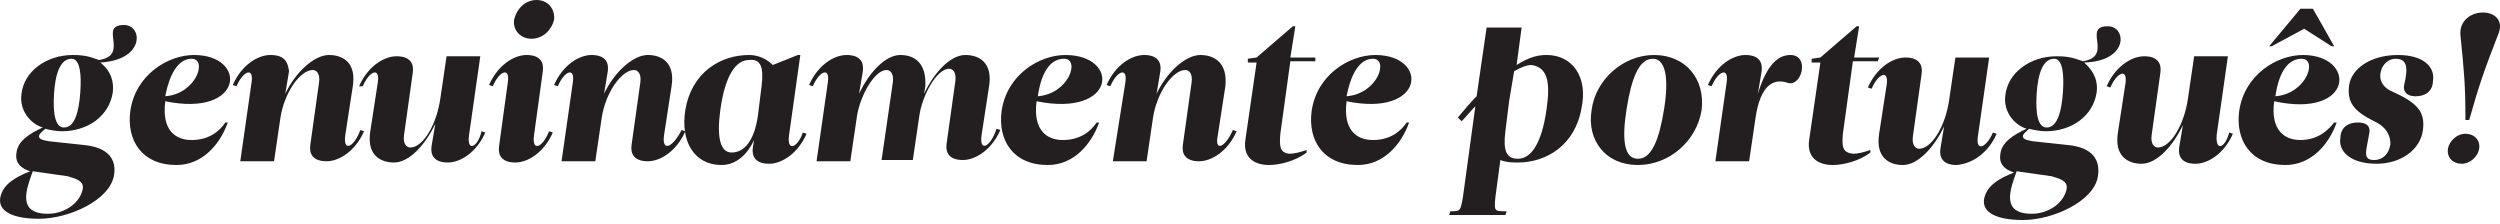 <?xml version="1.0" encoding="UTF-8"?>
<svg width="201px" height="18px" viewBox="0 0 201 18" version="1.1" xmlns="http://www.w3.org/2000/svg" xmlns:xlink="http://www.w3.org/1999/xlink">
    <!-- Generator: Sketch 57.1 (83088) - https://sketch.com -->
    <title>elementos/logos/logo-genuinamente</title>
    <desc>Created with Sketch.</desc>
    <g id="Symbols" stroke="none" stroke-width="1" fill="none" fill-rule="evenodd">
        <g id="blocos/header" transform="translate(-250, -99)" fill="#231F20">
            <g id="elementos/logos/logo-genuinamente" transform="translate(250, 99)">
                <path d="M6.756,11.659 L3.941,11.357 C3.338,11.257 3.137,11.156 3.137,10.955 C3.137,10.754 3.439,10.553 3.64,10.352 C3.941,10.453 4.645,10.553 4.947,10.553 C7.057,10.553 8.766,9.347 9.067,7.437 C9.168,6.633 8.967,5.729 8.062,5.025 L8.062,5.025 C11.68,4.824 11.479,2.01 9.972,2.01 C7.861,2.01 10.474,4.422 7.962,4.824 C7.359,4.623 6.957,4.422 5.851,4.422 C3.74,4.422 1.931,5.729 1.73,7.538 C1.529,8.845 2.434,9.95 3.439,10.252 C2.333,10.754 1.429,11.357 1.328,12.262 C1.127,13.367 2.132,13.669 2.434,13.769 C1.127,14.272 0.223,14.875 0.022,15.88 C-0.179,16.986 1.027,17.589 3.137,17.589 C5.55,17.589 8.866,16.081 9.168,14.071 C9.369,12.865 8.766,11.86 6.756,11.659 Z M4.344,7.538 C4.444,5.93 4.846,4.724 5.751,4.724 C6.454,4.724 6.555,6.03 6.454,7.437 C6.354,8.845 6.052,10.252 5.148,10.252 C4.444,10.252 4.243,9.146 4.344,7.538 Z M6.655,15.176 C6.454,16.282 5.248,17.187 3.841,17.187 C1.328,17.187 2.132,15.176 2.635,13.769 L5.449,14.171 C6.153,14.372 6.756,14.573 6.655,15.176 Z M15.6,4.422 C13.49,4.422 10.876,6.03 10.474,8.945 C10.173,11.257 11.379,13.267 14.193,13.267 C16.304,13.267 17.711,11.558 18.314,9.85 L18.113,9.85 C17.711,10.453 16.907,11.257 15.399,11.257 C14.093,11.257 12.987,10.453 13.289,8.141 C19.62,9.448 19.922,4.422 15.6,4.422 Z M15.399,4.724 C16.706,4.724 15.801,7.538 13.289,7.739 C13.691,5.628 14.495,4.724 15.399,4.724 Z M27.762,10.855 L28.365,6.935 C28.666,5.025 27.56,4.422 26.455,4.422 C25.249,4.422 23.741,5.829 22.937,7.538 L22.937,7.538 L23.239,5.729 C23.138,5.025 22.937,4.422 21.731,4.422 C20.726,4.422 19.419,5.226 18.716,6.834 L19.017,6.935 C19.52,5.729 20.425,5.327 20.224,6.633 L19.319,12.965 L22.033,12.965 L22.535,9.548 C22.837,7.437 24.143,5.628 25.148,5.628 C25.45,5.628 25.751,5.93 25.651,6.633 L24.947,11.659 C24.847,12.362 25.148,12.965 26.254,12.965 C27.259,12.965 28.566,12.161 29.269,10.553 L28.968,10.453 C28.465,11.86 27.56,12.262 27.762,10.855 Z M37.712,10.855 L38.616,4.523 L35.903,4.523 L35.4,7.94 C35.098,10.051 33.993,11.86 32.988,11.86 C32.686,11.86 32.385,11.558 32.485,10.855 L33.189,5.829 C33.289,5.126 32.988,4.523 31.882,4.523 C30.877,4.523 29.571,5.327 28.867,6.935 L29.169,6.935 C29.671,5.729 30.576,5.327 30.375,6.633 L29.772,10.553 C29.47,12.463 30.576,13.066 31.681,13.066 C32.887,13.066 34.194,11.659 34.998,9.95 L34.998,9.95 L34.696,11.759 C34.596,12.463 34.897,13.066 36.003,13.066 C37.008,13.066 38.315,12.262 39.018,10.654 L38.717,10.553 C38.415,11.86 37.511,12.262 37.712,10.855 Z M42.938,10.855 L43.642,5.729 C43.742,5.025 43.441,4.422 42.335,4.422 C41.33,4.422 40.023,5.226 39.32,6.834 L39.621,6.935 C40.124,5.729 41.028,5.327 40.827,6.633 L40.124,11.759 C40.023,12.463 40.325,13.066 41.43,13.066 C42.435,13.066 43.742,12.262 44.446,10.654 L44.144,10.553 C43.642,11.86 42.737,12.262 42.938,10.855 Z M42.737,3.116 C43.642,3.116 44.345,2.412 44.546,1.608 C44.647,0.704 44.044,0 43.139,0 C42.234,0 41.531,0.704 41.33,1.608 C41.229,2.412 41.832,3.116 42.737,3.116 Z M53.391,10.855 L53.994,6.935 C54.295,5.025 53.19,4.422 52.084,4.422 C50.878,4.422 49.37,5.829 48.566,7.538 L48.566,7.538 L48.868,5.729 C48.968,5.025 48.667,4.422 47.561,4.422 C46.556,4.422 45.25,5.226 44.546,6.834 L44.848,6.935 C45.35,5.729 46.255,5.327 46.054,6.633 L45.149,12.965 L47.863,12.965 L48.365,9.548 C48.667,7.437 49.973,5.628 50.979,5.628 C51.28,5.628 51.582,5.93 51.481,6.633 L50.777,11.659 C50.677,12.362 50.979,12.965 52.084,12.965 C53.089,12.965 54.396,12.161 55.099,10.553 L54.798,10.453 C54.094,11.86 53.19,12.262 53.391,10.855 Z M63.441,10.855 L64.346,4.422 L64.145,4.422 L62.135,5.226 C61.431,4.523 60.627,4.422 60.225,4.422 C57.913,4.422 55.602,5.829 55.099,8.845 C54.697,11.357 55.803,13.267 58.014,13.267 C59.22,13.267 60.125,12.362 60.627,11.257 L60.627,11.257 L60.527,11.86 C60.426,12.563 60.728,13.166 61.833,13.166 C62.838,13.166 64.145,12.362 64.848,10.754 L64.547,10.654 C64.145,11.86 63.24,12.262 63.441,10.855 Z M61.23,6.935 L60.929,9.347 C60.627,11.357 59.823,12.262 58.818,12.262 C57.913,12.262 57.612,11.056 57.913,8.845 C58.315,5.93 59.22,4.824 60.225,4.824 C61.13,4.724 61.431,5.327 61.23,6.935 Z M78.919,10.855 L79.522,6.935 C79.824,5.025 78.718,4.422 77.613,4.422 C76.407,4.422 75.1,5.829 74.296,7.538 L74.296,7.538 L74.397,6.935 C74.497,5.025 73.492,4.422 72.386,4.422 C71.18,4.422 69.874,5.829 69.07,7.538 L69.07,7.538 L69.371,5.729 C69.472,5.025 69.17,4.422 68.065,4.422 C67.06,4.422 65.753,5.226 65.049,6.834 L65.351,6.935 C65.853,5.729 66.758,5.327 66.557,6.633 L65.652,12.965 L68.366,12.965 L68.869,9.548 C69.07,7.84 70.276,5.628 71.281,5.628 C71.582,5.628 71.884,5.93 71.783,6.633 L70.879,12.865 L73.391,12.865 L73.894,9.448 C74.095,7.739 75.301,5.528 76.306,5.528 C76.608,5.528 76.909,5.829 76.809,6.533 L76.105,11.558 C76.005,12.262 76.306,12.865 77.412,12.865 C78.417,12.865 79.723,12.061 80.427,10.453 L80.125,10.352 C79.623,11.86 78.718,12.262 78.919,10.855 Z M85.653,4.422 C83.543,4.422 80.929,6.03 80.527,8.945 C80.226,11.257 81.432,13.267 84.246,13.267 C86.357,13.267 87.764,11.558 88.367,9.85 L88.166,9.85 C87.764,10.453 86.96,11.257 85.452,11.257 C84.146,11.257 83.04,10.453 83.342,8.141 C89.774,9.448 90.076,4.422 85.653,4.422 Z M85.553,4.724 C86.859,4.724 85.955,7.538 83.442,7.739 C83.744,5.628 84.548,4.724 85.553,4.724 Z M97.915,10.855 L98.518,6.935 C98.719,5.025 97.613,4.422 96.508,4.422 C95.302,4.422 93.794,5.829 92.99,7.538 L92.99,7.538 L93.292,5.729 C93.392,5.025 93.091,4.422 91.985,4.422 C90.98,4.422 89.673,5.226 88.97,6.834 L89.271,6.935 C89.774,5.729 90.679,5.327 90.478,6.633 L89.472,12.965 L92.186,12.965 L92.689,9.548 C92.99,7.437 94.297,5.628 95.302,5.628 C95.603,5.628 95.905,5.93 95.804,6.633 L95.101,11.659 C95,12.362 95.302,12.965 96.407,12.965 C97.412,12.965 98.719,12.161 99.423,10.553 L99.121,10.453 C98.518,11.86 97.613,12.262 97.915,10.855 Z M102.94,10.754 L103.744,4.925 L105.755,4.925 L105.755,4.623 L103.744,4.623 L104.146,2.111 L103.945,2.111 L101.031,4.623 L100.327,4.724 L100.327,5.025 L101.031,5.025 L100.126,11.257 C99.925,12.664 100.83,13.267 102.036,13.267 C102.84,13.267 104.146,12.965 105.051,12.262 L105.051,12.061 C104.448,12.262 104.046,12.362 103.644,12.362 C102.94,12.262 102.84,11.86 102.94,10.754 Z M110.579,4.422 C108.468,4.422 105.855,6.03 105.453,8.945 C105.151,11.257 106.358,13.267 109.172,13.267 C111.282,13.267 112.689,11.558 113.293,9.85 L113.091,9.85 C112.689,10.453 111.885,11.257 110.378,11.257 C109.071,11.257 107.966,10.453 108.267,8.141 C114.599,9.448 114.901,4.422 110.579,4.422 Z M110.378,4.724 C111.684,4.724 110.78,7.538 108.267,7.739 C108.669,5.628 109.473,4.724 110.378,4.724 Z M124.348,4.422 C123.745,4.422 123.042,4.523 121.936,5.226 L122.338,2.211 L119.524,2.211 L118.72,7.739 C118.217,8.242 117.715,8.845 117.212,9.448 L117.514,9.749 C117.916,9.347 118.217,8.945 118.619,8.543 L117.614,15.88 C117.413,16.986 117.413,16.986 116.609,16.986 L116.509,17.287 L121.032,17.287 L121.132,16.986 C120.127,16.986 120.127,16.986 120.227,15.88 L120.629,12.865 C121.132,13.066 121.635,13.066 122.037,13.066 C124.348,13.066 126.66,11.659 127.162,8.644 C127.665,6.231 126.459,4.422 124.348,4.422 Z M124.348,8.744 C123.946,11.659 123.042,12.764 122.037,12.764 C121.132,12.764 120.83,12.161 121.032,10.553 L121.333,8.141 L121.735,5.729 C122.238,5.427 122.74,5.226 123.142,5.226 C124.449,5.427 124.65,6.633 124.348,8.744 Z M132.992,4.422 C130.479,4.422 128.268,6.432 127.966,8.845 C127.564,11.257 129.072,13.267 131.685,13.267 C134.198,13.267 136.409,11.357 136.811,8.845 C137.113,6.332 135.504,4.422 132.992,4.422 Z M133.796,8.744 C133.394,11.257 132.791,12.764 131.685,12.764 C130.58,12.764 130.379,11.257 130.781,8.744 C131.183,6.231 131.786,4.724 132.891,4.724 C133.896,4.724 134.198,6.231 133.796,8.744 Z M143.947,4.422 C142.942,4.422 142.037,5.226 141.334,7.538 L141.334,7.538 L141.635,5.729 C141.736,5.025 141.434,4.422 140.329,4.422 C139.324,4.422 138.017,5.226 137.314,6.834 L137.615,6.935 C138.118,5.729 139.022,5.327 138.821,6.633 L137.917,12.965 L140.63,12.965 L141.133,9.548 C141.535,6.734 142.64,6.332 143.645,6.633 C144.852,7.136 145.555,4.422 143.947,4.422 Z M148.168,10.754 L148.972,4.925 L150.982,4.925 L151.083,4.623 L149.073,4.623 L149.475,2.111 L149.274,2.111 L146.359,4.623 L145.656,4.724 L145.656,5.025 L146.359,5.025 L145.455,11.257 C145.254,12.664 146.158,13.267 147.364,13.267 C148.168,13.267 149.475,12.965 150.379,12.262 L150.379,12.061 C149.776,12.262 149.374,12.362 148.972,12.362 C148.168,12.262 148.068,11.86 148.168,10.754 Z M160.531,10.754 L160.229,10.654 C159.726,11.86 158.822,12.262 159.023,10.955 L159.928,4.623 L157.214,4.623 L156.711,8.041 C156.41,10.151 155.304,11.96 154.299,11.96 C153.998,11.96 153.696,11.659 153.797,10.955 L154.5,5.93 C154.601,5.226 154.299,4.623 153.194,4.623 C152.189,4.623 150.882,5.427 150.178,7.035 L150.48,7.136 C150.982,5.93 151.887,5.528 151.686,6.834 L151.083,10.754 C150.781,12.664 151.887,13.267 152.993,13.267 C154.199,13.267 155.505,11.86 156.309,10.151 L156.309,10.151 L156.008,11.96 C155.907,12.664 156.209,13.267 157.314,13.267 C158.52,13.166 159.827,12.362 160.531,10.754 Z M166.259,11.659 L163.445,11.357 C162.842,11.257 162.641,11.156 162.641,10.955 C162.641,10.754 162.943,10.553 163.144,10.352 C163.445,10.453 164.149,10.553 164.45,10.553 C166.561,10.553 168.27,9.347 168.571,7.437 C168.672,6.633 168.471,5.829 167.566,5.025 L167.566,5.025 C171.184,4.925 170.983,2.111 169.476,2.111 C167.365,2.111 169.978,4.523 167.465,4.925 C166.862,4.724 166.46,4.523 165.355,4.523 C163.244,4.523 161.435,5.829 161.234,7.638 C161.033,8.945 161.938,10.051 162.943,10.352 C161.837,10.855 160.933,11.458 160.832,12.362 C160.631,13.468 161.636,13.769 161.938,13.87 C160.631,14.372 159.726,14.975 159.525,15.981 C159.324,17.086 160.531,17.689 162.641,17.689 C165.053,17.689 168.37,16.182 168.672,14.171 C168.873,12.865 168.27,11.86 166.259,11.659 Z M163.747,7.538 C163.847,5.93 164.249,4.724 165.154,4.724 C165.857,4.724 165.958,6.03 165.857,7.437 C165.757,8.845 165.455,10.252 164.551,10.252 C163.847,10.252 163.646,9.146 163.747,7.538 Z M166.159,15.176 C165.958,16.282 164.752,17.187 163.345,17.187 C160.832,17.187 161.636,15.176 162.139,13.769 L164.953,14.171 C165.656,14.372 166.259,14.573 166.159,15.176 Z M178.22,10.855 L179.124,4.523 L176.411,4.523 L175.908,7.94 C175.607,10.051 174.501,11.86 173.496,11.86 C173.194,11.86 172.893,11.558 172.993,10.855 L173.697,5.829 C173.797,5.126 173.496,4.523 172.39,4.523 C171.385,4.523 170.079,5.327 169.375,6.935 L169.677,7.035 C170.179,5.829 171.084,5.427 170.883,6.734 L170.28,10.654 C169.978,12.563 171.084,13.166 172.189,13.166 C173.395,13.166 174.702,11.759 175.506,10.051 L175.506,10.051 L175.204,11.86 C175.104,12.563 175.406,13.166 176.511,13.166 C177.516,13.166 178.823,12.362 179.526,10.754 L179.225,10.654 C178.923,11.86 178.119,12.262 178.22,10.855 Z M185.255,2.312 L187.466,3.719 L187.667,3.719 L185.959,0.704 L184.954,0.704 L182.441,3.719 L182.642,3.719 L185.255,2.312 Z M184.954,11.257 C183.647,11.257 182.541,10.453 182.843,8.141 C189.275,9.548 189.476,4.422 185.155,4.422 C183.044,4.422 180.431,6.03 180.029,8.945 C179.727,11.257 180.933,13.267 183.748,13.267 C185.858,13.267 187.265,11.558 187.868,9.85 L187.667,9.85 C187.265,10.352 186.461,11.257 184.954,11.257 Z M185.054,4.724 C186.361,4.724 185.456,7.538 182.943,7.739 C183.245,5.628 184.049,4.724 185.054,4.724 Z M192.793,4.422 C190.582,4.422 189.074,5.528 188.873,6.834 C188.672,8.242 189.275,8.945 190.883,9.749 C191.989,10.252 192.19,11.056 192.19,11.558 C192.09,12.362 191.587,12.865 190.883,12.865 C189.878,12.865 190.28,12.061 190.481,10.754 C190.582,10.352 190.481,9.85 189.577,9.85 C188.572,9.85 188.17,10.453 188.17,11.056 C187.969,12.161 188.974,13.166 191.085,13.166 C192.994,13.166 194.602,12.061 194.803,10.453 C195.004,8.945 194.301,8.242 192.291,7.337 C191.788,7.136 191.286,6.633 191.386,5.93 C191.487,5.126 192.09,4.724 192.592,4.724 C193.597,4.724 193.597,5.528 193.296,6.834 C193.195,7.236 193.396,7.739 194.2,7.739 C195.205,7.739 195.607,7.136 195.607,6.533 C195.808,5.427 194.904,4.422 192.793,4.422 Z M198.22,10.754 C197.517,10.754 196.914,11.357 196.813,11.96 C196.713,12.664 197.215,13.166 197.919,13.166 C198.622,13.166 199.226,12.563 199.326,11.96 C199.427,11.257 198.924,10.754 198.22,10.754 Z M199.628,1.005 C198.622,1.005 197.718,1.709 197.818,2.814 C198.12,5.829 198.22,6.834 198.22,9.649 L198.522,9.649 C199.326,6.834 199.628,5.93 200.834,2.814 C201.336,1.709 200.633,1.005 199.628,1.005 Z" id="Shape"></path>
            </g>
        </g>
    </g>
</svg>